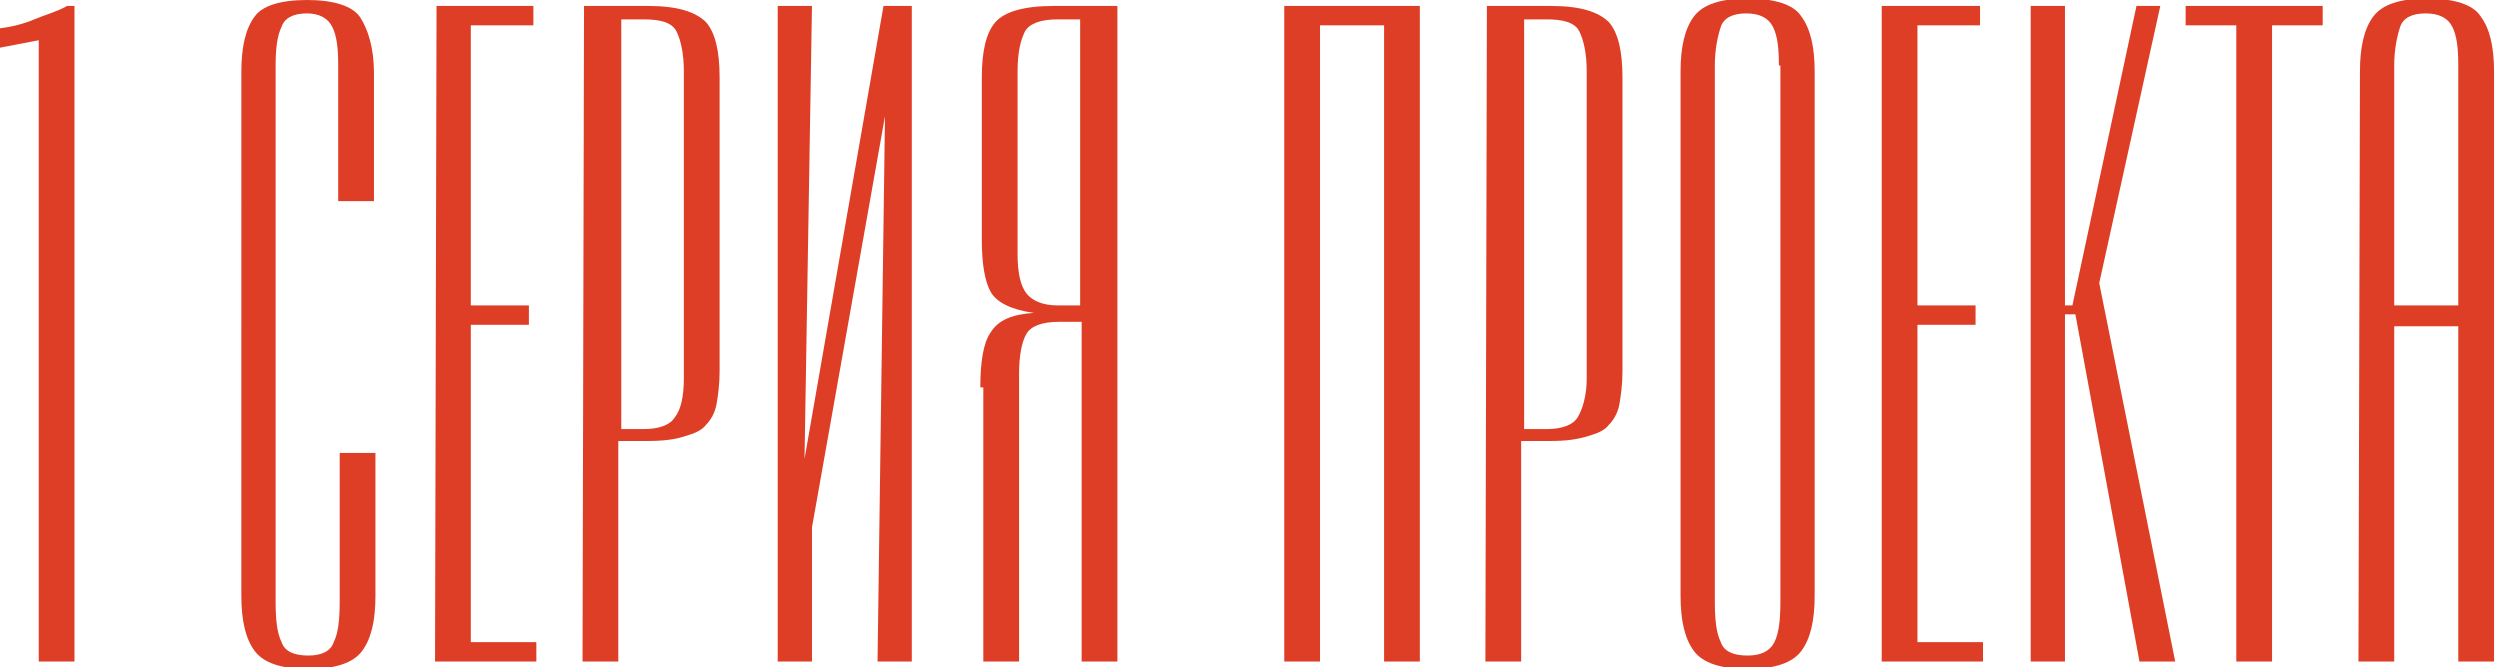 <?xml version="1.0" encoding="UTF-8"?> <svg xmlns="http://www.w3.org/2000/svg" xmlns:xlink="http://www.w3.org/1999/xlink" version="1.1" id="Слой_1" x="0px" y="0px" viewBox="0 0 167.8 44.8" style="enable-background:new 0 0 167.8 44.8;" xml:space="preserve"> <style type="text/css"> .st0{fill:#DE3E26;} </style> <g> <path class="st0" d="M22.8,30.4h2.4V40c0,1.7-0.3,2.9-0.9,3.7s-1.8,1.2-3.6,1.2c-1.8,0-3-0.4-3.6-1.2s-0.9-2-0.9-3.7V4.8 c0-1.7,0.3-2.9,0.9-3.7C17.6,0.4,18.8,0,20.6,0c1.8,0,3.1,0.4,3.6,1.2s0.9,2,0.9,3.7v8.6h-2.4V4.4c0-1.2-0.1-2-0.4-2.6 s-0.9-0.9-1.7-0.9c-0.9,0-1.5,0.3-1.7,0.9c-0.3,0.6-0.4,1.5-0.4,2.6v36c0,1.2,0.1,2.1,0.4,2.7c0.2,0.6,0.8,0.9,1.8,0.9 c0.9,0,1.5-0.3,1.7-0.9c0.3-0.6,0.4-1.5,0.4-2.7V30.4z"></path> <path class="st0" d="M29.3,0.4h6.5v1.3h-4.2v18.8h3.9v1.3h-3.9v21.3H36v1.3h-6.8L29.3,0.4L29.3,0.4z"></path> <path class="st0" d="M39.2,0.4h4.3c2,0,3.2,0.4,3.9,1.1c0.6,0.7,0.9,1.9,0.9,3.7v19.7c0,0.9-0.1,1.6-0.2,2.2s-0.4,1.1-0.7,1.4 c-0.3,0.4-0.8,0.6-1.5,0.8c-0.6,0.2-1.4,0.3-2.5,0.3h-1.9v14.8h-2.4L39.2,0.4L39.2,0.4z M43.2,28.8c1.1,0,1.8-0.3,2.1-0.8 c0.4-0.5,0.6-1.4,0.6-2.6V4.8c0-1.2-0.2-2.1-0.5-2.7s-1.1-0.8-2.2-0.8h-1.5v27.5H43.2z"></path> <path class="st0" d="M52.2,0.4h2.3L54,30.8l5.3-30.4h1.9v44h-2.3l0.5-36.6l-4.9,27.6v9h-2.3C52.2,44.4,52.2,0.4,52.2,0.4z"></path> <path class="st0" d="M65.8,26c0-1.7,0.2-3,0.7-3.7c0.5-0.8,1.4-1.2,2.9-1.3c-1.5-0.2-2.5-0.7-2.9-1.4s-0.6-1.9-0.6-3.5V5.2 c0-1.8,0.3-3,0.9-3.7c0.6-0.7,1.9-1.1,3.9-1.1H75v44h-2.4V21.6h-1.5c-1.2,0-1.9,0.3-2.2,0.8s-0.5,1.4-0.5,2.7v19.3H66V26H65.8z M72.5,20.6V1.3H71c-1.2,0-1.9,0.3-2.2,0.8c-0.3,0.6-0.5,1.4-0.5,2.7v12.3c0,1.2,0.2,2.1,0.6,2.6c0.4,0.5,1.1,0.8,2.1,0.8h1.5V20.6 z"></path> <path class="st0" d="M86.2,0.4h9.1v44h-2.4V1.7h-4.3v42.7h-2.4L86.2,0.4L86.2,0.4z"></path> <path class="st0" d="M99.8,0.4h4.3c2,0,3.2,0.4,3.9,1.1c0.6,0.7,0.9,1.9,0.9,3.7v19.7c0,0.9-0.1,1.6-0.2,2.2 c-0.1,0.6-0.4,1.1-0.7,1.4c-0.3,0.4-0.8,0.6-1.5,0.8s-1.4,0.3-2.5,0.3h-1.9v14.8h-2.4L99.8,0.4L99.8,0.4z M103.8,28.8 c1.1,0,1.8-0.3,2.1-0.8s0.6-1.4,0.6-2.6V4.8c0-1.2-0.2-2.1-0.5-2.7s-1.1-0.8-2.2-0.8h-1.5v27.5H103.8z"></path> <path class="st0" d="M112.8,4.8c0-1.7,0.3-2.9,0.9-3.7c0.6-0.8,1.8-1.2,3.6-1.2s3.1,0.4,3.6,1.2c0.6,0.8,0.9,2,0.9,3.7V40 c0,1.7-0.3,2.9-0.9,3.7c-0.6,0.8-1.8,1.2-3.6,1.2s-3-0.4-3.6-1.2s-0.9-2-0.9-3.7V4.8z M119.4,4.4c0-1.2-0.1-2-0.4-2.6 c-0.3-0.6-0.9-0.9-1.8-0.9c-0.9,0-1.5,0.3-1.7,0.9s-0.4,1.5-0.4,2.6v36c0,1.2,0.1,2.1,0.4,2.7c0.2,0.6,0.8,0.9,1.8,0.9 c0.9,0,1.5-0.3,1.8-0.9c0.3-0.6,0.4-1.5,0.4-2.7v-36H119.4z"></path> <path class="st0" d="M126.4,0.4h6.5v1.3h-4.2v18.8h3.9v1.3h-3.9v21.3h4.4v1.3h-6.8v-44H126.4z"></path> <path class="st0" d="M136.3,0.4h2.3v20.1h0.5l4.3-20.1h1.6L140.9,19l5.1,25.4h-2.4l-4.3-23.3h-0.7v23.3h-2.3V0.4z"></path> <path class="st0" d="M150.1,1.7h-3.4V0.4h9.2v1.3h-3.4v42.7h-2.4L150.1,1.7L150.1,1.7z"></path> <path class="st0" d="M158.4,4.8c0-1.7,0.3-2.9,0.9-3.7c0.6-0.8,1.8-1.2,3.6-1.2s3.1,0.4,3.6,1.2c0.6,0.8,0.9,2,0.9,3.7v39.6H165 V21.9h-4.3v22.5h-2.4L158.4,4.8L158.4,4.8z M165,20.6V4.4c0-1.2-0.1-2-0.4-2.6c-0.3-0.6-0.9-0.9-1.8-0.9c-0.9,0-1.5,0.3-1.7,0.9 s-0.4,1.5-0.4,2.6v16.1h4.3V20.6z"></path> <g> <path class="st0" d="M2.6,44.4V2.7L0,3.2V1.9c0.8-0.1,1.6-0.3,2.3-0.6s1.5-0.5,2.2-0.9H5v44H2.6z"></path> </g> </g> </svg> 